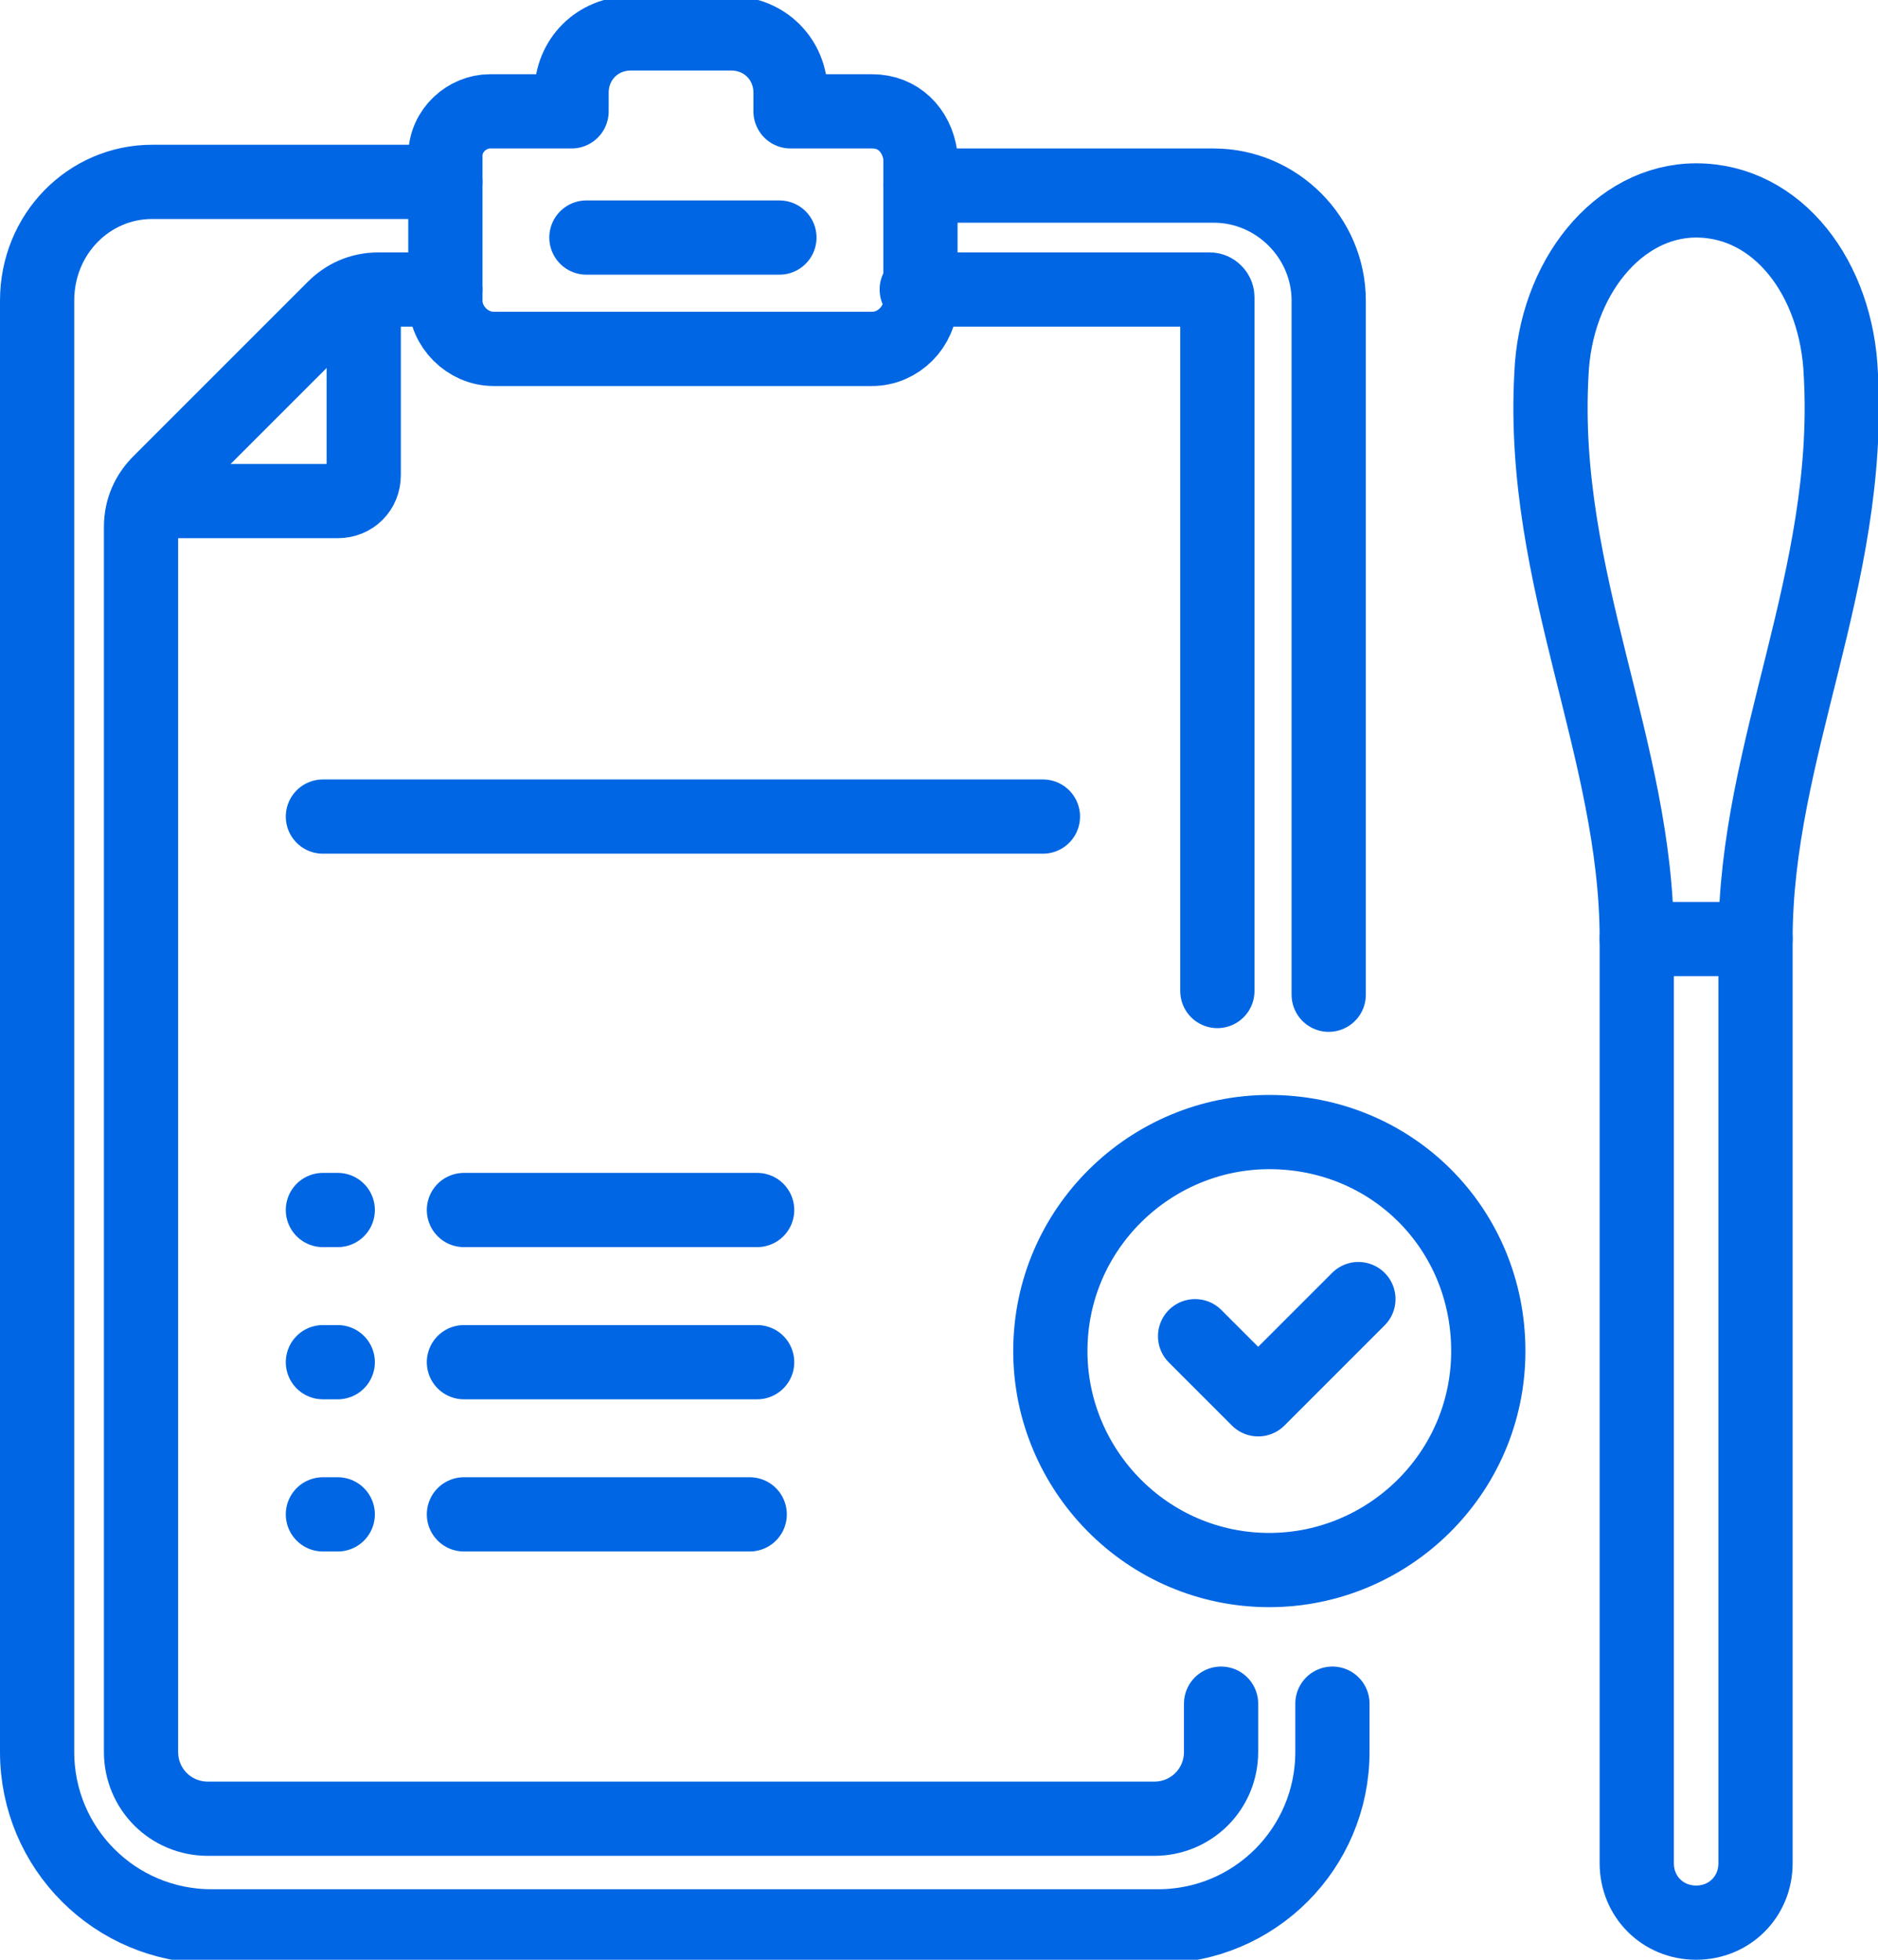 <?xml version="1.0" encoding="utf-8"?>
<svg xmlns="http://www.w3.org/2000/svg" xmlns:xlink="http://www.w3.org/1999/xlink" version="1.1" id="Gruppe_759" x="0px" y="0px" width="50.6px" height="52.8px" viewBox="0 0 50.6 52.8" style="enable-background:new 0 0 50.6 52.8;" xml:space="preserve">
<g>
	<defs>
		<rect id="SVGID_1_" width="50.6" height="52.8"/>
	</defs>
	<clipPath id="SVGID_00000118366926839547093710000010479982103006760064_">
		<use xlink:href="#SVGID_1_" style="overflow:visible;"/>
	</clipPath>
	<g id="Gruppe_758" style="clip-path:url(#SVGID_00000118366926839547093710000010479982103006760064_);">
		<path id="Pfad_286" style="fill:none;stroke:#0066E3;stroke-width:2;stroke-linecap:round;stroke-linejoin:round;" d="M4.2,13.5    h4.9c0.4,0,0.7-0.3,0.7-0.7l0,0V7.9"/>
		
			<line id="Linie_32" style="fill:none;stroke:#0066E3;stroke-width:2;stroke-linecap:round;stroke-linejoin:round;" x1="8.7" y1="22" x2="28.1" y2="22"/>
		<path id="Pfad_287" style="fill:none;stroke:#0066E3;stroke-width:2;stroke-linecap:round;stroke-linejoin:round;" d="M35.8,26.8    V8.1c0-1.7-1.4-3.1-3.1-3.1h-7.9"/>
		<path id="Pfad_288" style="fill:none;stroke:#0066E3;stroke-width:2;stroke-linecap:round;stroke-linejoin:round;" d="M12,4.9H4.1    C2.4,4.9,1,6.3,1,8.1v39.1c0,2.6,2.1,4.7,4.7,4.7h25.5c2.6,0,4.7-2.1,4.7-4.7v-1.3"/>
		<path id="Pfad_289" style="fill:none;stroke:#0066E3;stroke-width:2;stroke-linecap:round;stroke-linejoin:round;" d="M23.5,3    h-2.2V2.5c0-0.9-0.7-1.6-1.6-1.6l0,0H17c-0.9,0-1.6,0.7-1.6,1.6c0,0,0,0,0,0V3h-2.2C12.6,3,12,3.5,12,4.2v3.9    c0,0.7,0.6,1.3,1.3,1.3h10.2c0.7,0,1.3-0.6,1.3-1.3V4.2C24.7,3.5,24.2,3,23.5,3z"/>
		
			<line id="Linie_33" style="fill:none;stroke:#0066E3;stroke-width:2;stroke-linecap:round;stroke-linejoin:round;" x1="15.8" y1="6.4" x2="21" y2="6.4"/>
		<path id="Pfad_290" style="fill:none;stroke:#0066E3;stroke-width:2;stroke-linecap:round;stroke-linejoin:round;" d="M32.9,45.9    v1.3c0,1-0.8,1.8-1.8,1.8l0,0H5.6c-1,0-1.8-0.8-1.8-1.8l0,0v-33c0-0.5,0.2-0.9,0.5-1.2L9,8.3C9.3,8,9.7,7.8,10.2,7.8H12"/>
		<path id="Pfad_291" style="fill:none;stroke:#0066E3;stroke-width:2;stroke-linecap:round;stroke-linejoin:round;" d="M24.7,7.8    h7.9c0.1,0,0.2,0.1,0.2,0.2l0,0v18.7"/>
		
			<line id="Linie_34" style="fill:none;stroke:#0066E3;stroke-width:2;stroke-linecap:round;stroke-linejoin:round;" x1="12.5" y1="32.6" x2="20.4" y2="32.6"/>
		
			<line id="Linie_35" style="fill:none;stroke:#0066E3;stroke-width:2;stroke-linecap:round;stroke-linejoin:round;" x1="8.7" y1="32.6" x2="9.1" y2="32.6"/>
		
			<line id="Linie_36" style="fill:none;stroke:#0066E3;stroke-width:2;stroke-linecap:round;stroke-linejoin:round;" x1="12.5" y1="40.8" x2="20.2" y2="40.8"/>
		
			<line id="Linie_37" style="fill:none;stroke:#0066E3;stroke-width:2;stroke-linecap:round;stroke-linejoin:round;" x1="8.7" y1="40.8" x2="9.1" y2="40.8"/>
		
			<line id="Linie_38" style="fill:none;stroke:#0066E3;stroke-width:2;stroke-linecap:round;stroke-linejoin:round;" x1="12.5" y1="36.7" x2="20.4" y2="36.7"/>
		
			<line id="Linie_39" style="fill:none;stroke:#0066E3;stroke-width:2;stroke-linecap:round;stroke-linejoin:round;" x1="8.7" y1="36.7" x2="9.1" y2="36.7"/>
		<path id="Pfad_292" style="fill:none;stroke:#0066E3;stroke-width:2;stroke-linecap:round;stroke-linejoin:round;" d="M44.1,50.2    V25.3h3.2v24.9c0,0.9-0.7,1.6-1.6,1.6S44.1,51.1,44.1,50.2L44.1,50.2z"/>
		<path id="Pfad_293" style="fill:none;stroke:#0066E3;stroke-width:2;stroke-linecap:round;stroke-linejoin:round;" d="M44.1,25.3    c0-5.1-2.6-9.7-2.3-15.2c0.1-2.6,1.8-4.7,3.9-4.7l0,0c2.2,0,3.8,2.1,3.9,4.7c0.3,5.5-2.3,10.1-2.3,15.2"/>
		<path id="Pfad_294" style="fill:none;stroke:#0066E3;stroke-width:2;stroke-linecap:round;stroke-linejoin:round;" d="M40.1,36.4    c0,3.3-2.7,5.9-5.9,5.9c-3.3,0-5.9-2.7-5.9-5.9c0-3.3,2.7-5.9,5.9-5.9l0,0C37.5,30.5,40.1,33.1,40.1,36.4z"/>
		<path id="Pfad_295" style="fill:none;stroke:#0066E3;stroke-width:2;stroke-linecap:round;stroke-linejoin:round;" d="M32.2,36    l1.7,1.7l2.7-2.7"/>
	</g>
</g>
</svg>
